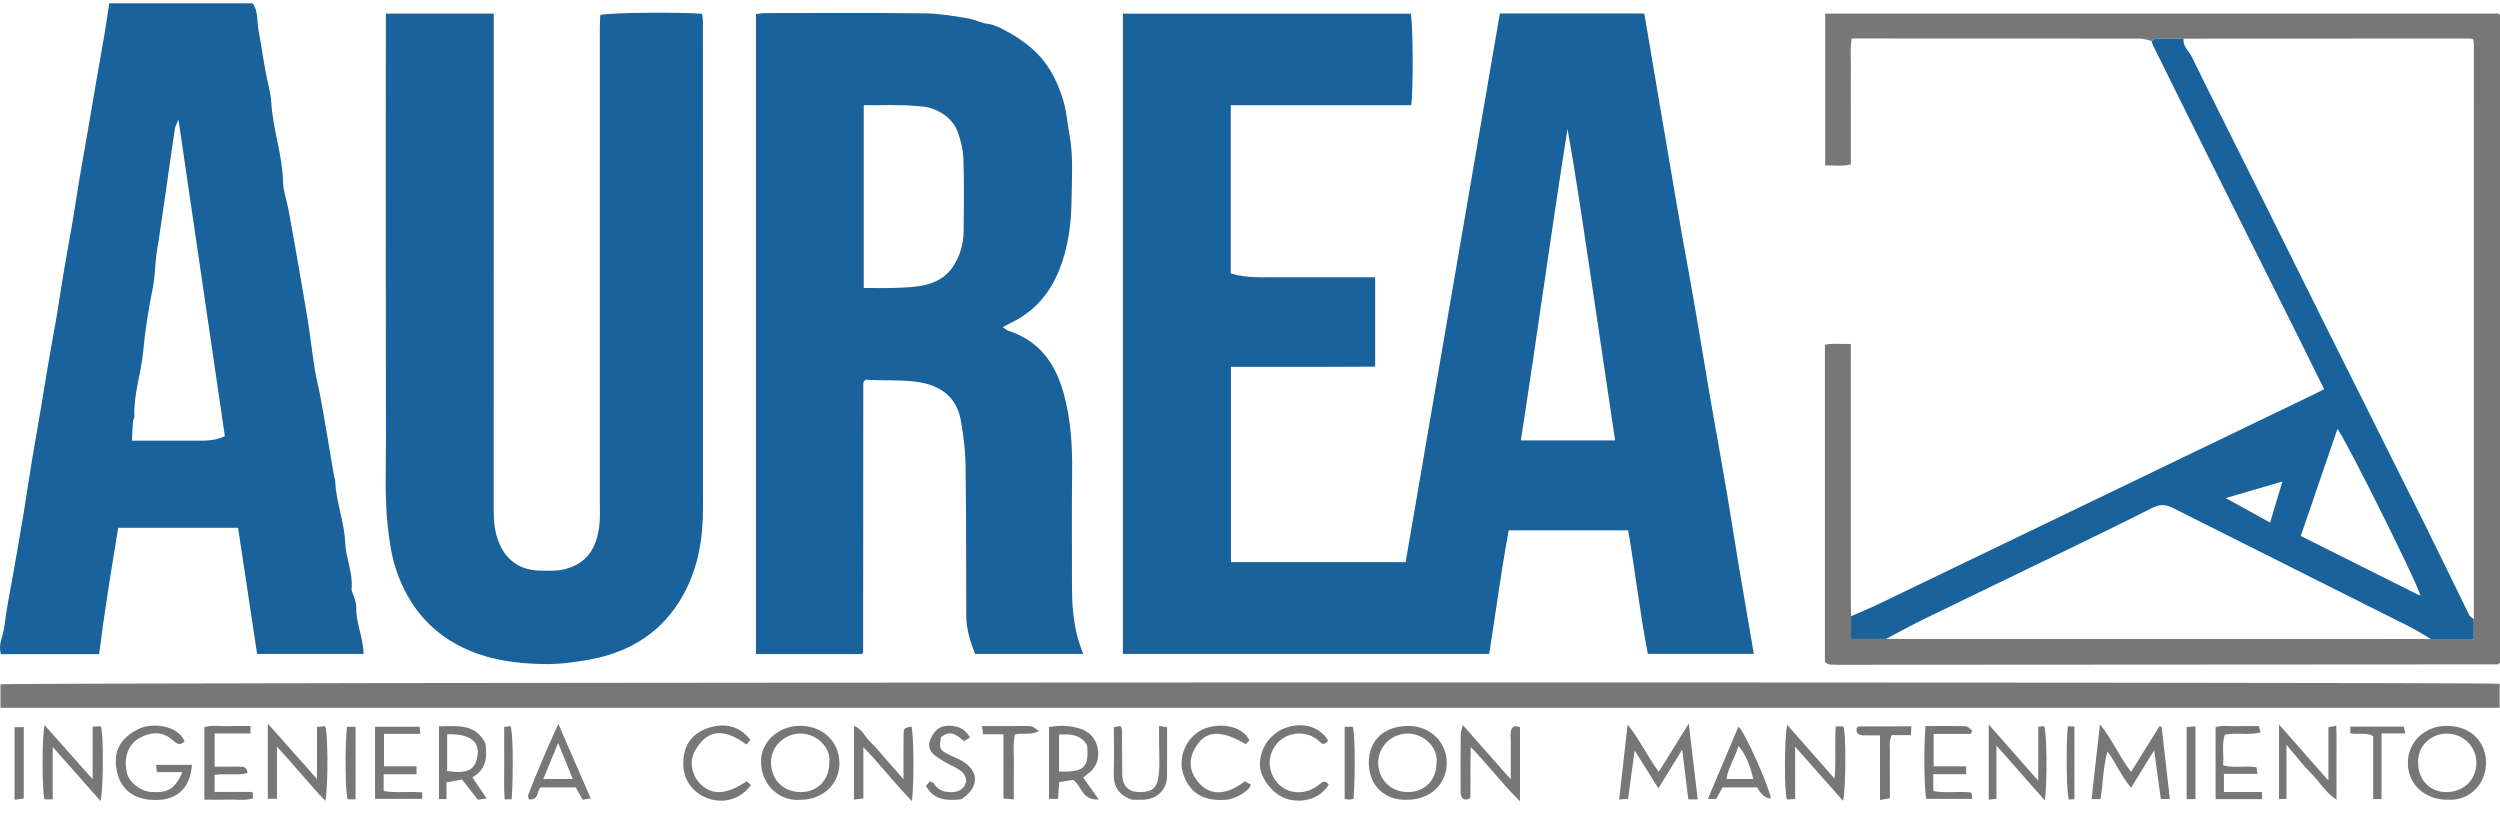 <svg width="94" height="31" viewBox="0 0 94 31" fill="none" xmlns="http://www.w3.org/2000/svg">
<g clip-path="url(#clip0_1_11542)">
<path d="M51.706 10.424V13.786C51.107 13.788 50.518 13.792 49.929 13.793C49.317 13.794 48.705 13.793 48.093 13.793H46.284V21.137H52.852C54.032 14.261 55.213 7.387 56.395 0.506H61.825C62.099 2.116 62.369 3.724 62.644 5.331C62.918 6.928 63.18 8.526 63.475 10.118C63.772 11.725 64.025 13.338 64.302 14.947C64.576 16.541 64.876 18.132 65.128 19.73C65.381 21.341 65.667 22.946 65.943 24.585H61.958C61.664 23.067 61.487 21.507 61.22 19.941H56.729C56.438 21.49 56.242 23.034 55.993 24.589H42.221V0.513H53.043C53.127 0.833 53.147 3.32 53.062 3.955H46.277V10.283C46.888 10.466 47.494 10.422 48.097 10.424C49.122 10.426 50.148 10.424 51.174 10.424C51.337 10.424 51.499 10.424 51.706 10.424L51.706 10.424ZM58.939 4.851C58.317 8.754 57.794 12.649 57.183 16.559H60.728C60.436 14.592 60.151 12.65 59.859 10.708C59.566 8.752 59.285 6.793 58.939 4.851Z" fill="#1A629C"/>
<path d="M32.418 24.594H28.426V0.533C28.52 0.52 28.628 0.493 28.736 0.493C30.738 0.491 32.739 0.479 34.74 0.501C35.294 0.507 35.851 0.597 36.398 0.691C36.653 0.734 36.883 0.865 37.157 0.9C37.437 0.936 37.706 1.098 37.961 1.237C38.202 1.368 38.429 1.528 38.646 1.696C39.35 2.244 39.746 2.986 39.987 3.803C40.107 4.209 40.133 4.641 40.211 5.059C40.363 5.865 40.3 6.679 40.291 7.489C40.282 8.39 40.175 9.277 39.833 10.136C39.467 11.055 38.871 11.744 37.948 12.168C37.875 12.202 37.807 12.246 37.704 12.304C37.788 12.358 37.843 12.413 37.909 12.435C39.109 12.821 39.701 13.705 40.002 14.819C40.27 15.807 40.327 16.815 40.312 17.834C40.292 19.254 40.309 20.674 40.307 22.093C40.306 22.713 40.357 23.328 40.508 23.931C40.561 24.143 40.645 24.348 40.725 24.587H36.664C36.484 24.135 36.333 23.658 36.331 23.148C36.324 21.265 36.332 19.383 36.305 17.5C36.297 16.934 36.227 16.363 36.126 15.803C35.977 14.988 35.444 14.482 34.438 14.353C33.795 14.27 33.163 14.317 32.548 14.277C32.514 14.309 32.5 14.318 32.49 14.331C32.48 14.342 32.471 14.356 32.468 14.37C32.463 14.402 32.46 14.434 32.46 14.465C32.458 17.815 32.456 21.165 32.453 24.515C32.453 24.529 32.441 24.543 32.417 24.593L32.418 24.594ZM32.477 10.827C32.904 10.827 33.313 10.841 33.721 10.823C34.081 10.807 34.448 10.796 34.794 10.713C35.209 10.612 35.581 10.407 35.826 10.036C36.098 9.625 36.227 9.173 36.233 8.693C36.244 7.8 36.256 6.906 36.226 6.014C36.214 5.658 36.135 5.289 36.007 4.954C35.826 4.484 35.43 4.191 34.933 4.047C34.778 4.002 34.608 4.002 34.445 3.986C33.791 3.921 33.138 3.969 32.477 3.953V10.827L32.477 10.827Z" fill="#1A629C"/>
<path d="M14.507 0.511H18.565C18.565 0.701 18.565 0.887 18.565 1.073C18.565 7.12 18.566 13.167 18.563 19.213C18.563 19.612 18.601 19.998 18.75 20.377C19.013 21.047 19.536 21.436 20.273 21.452C20.585 21.459 20.911 21.481 21.208 21.409C22.103 21.192 22.434 20.566 22.533 19.777C22.569 19.494 22.553 19.204 22.553 18.916C22.554 12.966 22.553 7.014 22.554 1.064C22.554 0.893 22.565 0.721 22.571 0.562C22.984 0.473 25.358 0.449 26.397 0.517C26.408 0.615 26.43 0.719 26.43 0.823C26.431 6.918 26.429 13.013 26.433 19.107C26.434 20.246 26.252 21.345 25.694 22.36C24.944 23.723 23.74 24.511 22.188 24.796C21.594 24.905 20.982 24.985 20.381 24.969C19.45 24.945 18.526 24.832 17.652 24.462C16.248 23.868 15.38 22.828 14.907 21.459C14.722 20.923 14.644 20.362 14.581 19.794C14.461 18.727 14.514 17.662 14.512 16.596C14.502 11.475 14.508 6.354 14.508 1.232V0.511H14.507Z" fill="#1A629C"/>
<path d="M4.445 19.845C4.183 21.43 3.93 23.005 3.725 24.596H0.038C-0.082 24.246 0.116 23.923 0.157 23.593C0.242 22.905 0.384 22.224 0.503 21.54C0.627 20.827 0.755 20.114 0.872 19.4C0.985 18.715 1.083 18.028 1.196 17.343C1.305 16.677 1.426 16.014 1.539 15.349C1.625 14.837 1.703 14.325 1.791 13.814C1.908 13.134 2.034 12.455 2.15 11.774C2.234 11.277 2.303 10.777 2.387 10.279C2.497 9.629 2.619 8.981 2.729 8.331C2.818 7.804 2.894 7.276 2.983 6.75C3.092 6.1 3.209 5.451 3.322 4.801C3.408 4.304 3.491 3.806 3.577 3.308C3.698 2.609 3.823 1.911 3.941 1.212C4.001 0.857 4.05 0.501 4.107 0.126H9.5C9.715 0.417 9.659 0.801 9.723 1.145C9.851 1.839 9.937 2.539 10.1 3.228C10.15 3.443 10.189 3.664 10.203 3.883C10.264 4.875 10.619 5.825 10.641 6.826C10.649 7.18 10.782 7.53 10.847 7.884C10.976 8.582 11.099 9.28 11.22 9.979C11.342 10.678 11.467 11.377 11.578 12.077C11.671 12.67 11.738 13.267 11.832 13.86C11.888 14.213 11.98 14.562 12.046 14.914C12.141 15.426 12.228 15.939 12.316 16.452C12.399 16.934 12.477 17.417 12.559 17.899C12.57 17.961 12.6 18.021 12.603 18.083C12.634 18.873 12.948 19.625 12.98 20.405C13.004 20.993 13.275 21.538 13.22 22.131C13.21 22.23 13.281 22.335 13.309 22.439C13.342 22.561 13.401 22.686 13.396 22.807C13.37 23.412 13.662 23.968 13.67 24.589H9.667C9.428 23.004 9.192 21.434 8.952 19.846H4.445V19.845ZM6.71 4.491C6.653 4.641 6.588 4.75 6.571 4.866C6.462 5.584 6.365 6.303 6.261 7.022C6.167 7.678 6.07 8.334 5.973 8.989C5.943 9.188 5.901 9.386 5.878 9.585C5.832 9.994 5.828 10.411 5.746 10.812C5.584 11.615 5.457 12.423 5.382 13.234C5.307 14.05 5.016 14.836 5.053 15.665C5.056 15.724 5.006 15.784 5.001 15.846C4.983 16.076 4.974 16.308 4.96 16.568C5.741 16.568 6.465 16.57 7.189 16.568C7.609 16.567 8.034 16.605 8.455 16.401C7.876 12.453 7.297 8.496 6.71 4.49V4.491Z" fill="#1A629C"/>
<path d="M0.018 26.614V25.731C0.381 25.652 93.283 25.631 93.987 25.71V26.614H0.018Z" fill="#787777"/>
<path d="M80.899 1.543C80.759 1.511 80.619 1.451 80.479 1.451C76.874 1.446 73.268 1.447 69.626 1.447C69.554 1.84 69.602 2.234 69.593 2.625C69.584 3.024 69.591 3.423 69.591 3.821V6.184C69.268 6.259 68.962 6.213 68.628 6.22V0.511H93.95C93.948 0.508 93.96 0.519 93.971 0.531C93.981 0.543 94 0.555 94 0.567C94.001 8.686 94.001 16.805 94.001 24.914C93.978 24.935 93.967 24.947 93.954 24.957C93.942 24.966 93.928 24.981 93.915 24.981C85.644 24.986 77.374 24.991 69.103 24.996C69.021 24.996 68.938 24.994 68.855 24.991C68.823 24.99 68.789 24.986 68.759 24.976C68.728 24.966 68.701 24.948 68.673 24.931C68.659 24.922 68.648 24.91 68.617 24.883V12.962C68.916 12.896 69.224 12.945 69.591 12.931C69.591 13.117 69.591 13.286 69.591 13.454C69.59 16.517 69.59 19.58 69.59 22.643C69.59 22.819 69.596 22.994 69.6 23.169V24.023H70.916C76.703 24.023 82.491 24.022 88.278 24.023C89.32 24.023 90.361 24.026 91.403 24.028C91.933 24.028 92.463 24.028 93.016 24.028V23.285C93.017 16.082 93.019 8.879 93.019 1.677C93.019 1.604 92.997 1.531 92.987 1.468C92.923 1.457 92.891 1.448 92.86 1.448C89.274 1.449 85.689 1.451 82.103 1.453C81.765 1.45 81.427 1.443 81.09 1.449C81.025 1.451 80.962 1.509 80.898 1.542L80.899 1.543Z" fill="#787777"/>
<path d="M80.898 1.543C80.962 1.51 81.025 1.451 81.089 1.45C81.427 1.443 81.765 1.451 82.103 1.454C82.064 1.737 82.299 1.911 82.408 2.132C83.205 3.759 84.022 5.376 84.83 6.998C85.645 8.633 86.454 10.271 87.269 11.905C88.568 14.506 89.873 17.104 91.168 19.707C91.734 20.843 92.282 21.988 92.843 23.127C92.875 23.191 92.957 23.233 93.015 23.285V24.029H91.403C91.128 23.869 90.862 23.695 90.578 23.552C87.617 22.065 84.651 20.586 81.692 19.094C81.412 18.953 81.191 18.961 80.916 19.101C79.916 19.609 78.906 20.098 77.897 20.588C76.038 21.489 74.176 22.383 72.319 23.288C71.844 23.519 71.383 23.777 70.915 24.023H69.6V23.17C69.954 23.013 70.314 22.867 70.663 22.699C76.088 20.088 81.512 17.474 86.936 14.86C87.079 14.791 87.22 14.718 87.388 14.634C87.07 13.991 86.771 13.38 86.467 12.772C85.416 10.668 84.362 8.565 83.312 6.46C82.525 4.882 81.744 3.301 80.961 1.72C80.933 1.664 80.919 1.602 80.898 1.543V1.543ZM86.509 20.153C88.007 20.903 89.442 21.621 90.879 22.34C90.916 22.358 90.957 22.369 91.009 22.388C90.835 21.797 88.111 16.344 87.887 16.13C87.433 17.455 86.979 18.781 86.509 20.153ZM85.818 18.105C85.058 18.326 84.393 18.52 83.686 18.727C84.25 19.038 84.784 19.333 85.355 19.648C85.508 19.137 85.652 18.66 85.819 18.105H85.818Z" fill="#1A629C"/>
<path d="M78.979 30.047H78.643C78.746 29.124 78.847 28.224 78.958 27.23C79.438 27.834 79.702 28.48 80.129 29.021C80.499 28.426 80.848 27.863 81.198 27.301C81.225 27.31 81.251 27.32 81.278 27.329C81.38 28.224 81.482 29.12 81.587 30.042H81.247C81.168 29.466 81.088 28.879 80.996 28.211C80.689 28.71 80.421 29.145 80.13 29.617C79.764 29.2 79.578 28.71 79.242 28.255C79.072 28.844 79.083 29.433 78.979 30.046L78.979 30.047Z" fill="#787777"/>
<path d="M63.832 30.057H63.48C63.407 29.464 63.335 28.876 63.251 28.186C62.926 28.714 62.658 29.148 62.355 29.641C62.056 29.163 61.782 28.727 61.462 28.215C61.376 28.853 61.298 29.427 61.217 30.035C61.122 30.042 61.018 30.05 60.881 30.06C60.986 29.124 61.088 28.223 61.199 27.238C61.665 27.829 61.946 28.446 62.37 29.022C62.735 28.433 63.087 27.867 63.498 27.204C63.618 28.223 63.723 29.12 63.833 30.056L63.832 30.057Z" fill="#787777"/>
<path d="M1.983 30.056H1.67C1.579 29.689 1.576 27.705 1.676 27.263C2.27 27.931 2.841 28.575 3.483 29.298V27.323C3.612 27.316 3.704 27.312 3.786 27.307C3.896 27.429 3.897 29.647 3.78 30.118C3.183 29.442 2.614 28.799 1.983 28.085V30.056V30.056Z" fill="#787777"/>
<path d="M69.024 27.312H69.309C69.413 27.429 69.411 29.664 69.298 30.112C68.703 29.439 68.133 28.795 67.498 28.077V30.044C67.37 30.051 67.277 30.056 67.195 30.06C67.085 29.936 67.085 27.719 67.2 27.255C67.793 27.929 68.361 28.574 68.98 29.277C69.04 28.568 68.979 27.939 69.024 27.311V27.312Z" fill="#787777"/>
<path d="M10.414 28.072V30.035H10.07V27.207C10.71 27.928 11.28 28.57 11.918 29.29V27.333C12.047 27.321 12.139 27.311 12.219 27.304C12.334 27.421 12.345 29.574 12.233 30.112C11.609 29.463 11.075 28.788 10.414 28.073L10.414 28.072Z" fill="#787777"/>
<path d="M32.463 28.09V30.02C32.346 30.035 32.243 30.048 32.109 30.065V27.294C32.431 27.408 32.52 27.709 32.721 27.893C32.946 28.1 33.132 28.346 33.335 28.575C33.525 28.789 33.714 29.004 33.972 29.298C33.972 28.671 33.968 28.148 33.974 27.627C33.977 27.378 33.985 27.378 34.272 27.317C34.36 27.638 34.377 29.555 34.284 30.118C33.653 29.47 33.132 28.787 32.463 28.091L32.463 28.09Z" fill="#787777"/>
<path d="M54.998 27.257C55.603 27.942 56.163 28.576 56.805 29.303C56.805 28.751 56.805 28.315 56.805 27.879C56.805 27.751 56.786 27.62 56.809 27.497C56.841 27.331 56.948 27.252 57.152 27.344V30.127C56.48 29.474 55.974 28.777 55.301 28.093C55.277 28.794 55.3 29.412 55.285 30.01C55.103 30.103 54.992 30.07 54.94 29.92C54.914 29.847 54.92 29.764 54.919 29.685C54.918 29 54.916 28.314 54.922 27.629C54.923 27.526 54.963 27.424 54.998 27.257V27.257Z" fill="#787777"/>
<path d="M92.017 30.07C91.169 30.072 90.539 29.487 90.535 28.693C90.532 27.9 91.169 27.287 92 27.293C92.956 27.299 93.468 27.935 93.475 28.678C93.482 29.435 92.904 30.12 92.017 30.07ZM90.923 28.686C90.918 29.305 91.353 29.77 91.946 29.782C92.615 29.795 93.093 29.348 93.112 28.712C93.131 28.099 92.648 27.608 92.047 27.583C91.44 27.558 90.888 28.032 90.923 28.686V28.686Z" fill="#787777"/>
<path d="M30.129 30.07C29.34 30.153 28.64 29.547 28.614 28.676C28.591 27.91 29.247 27.308 30.052 27.29C30.857 27.272 31.555 27.819 31.562 28.697C31.569 29.473 30.94 30.065 30.129 30.07ZM31.179 28.68C31.264 28.148 30.741 27.587 30.101 27.581C29.544 27.575 28.988 28.026 28.99 28.667C28.992 29.316 29.453 29.782 30.109 29.782C30.739 29.782 31.181 29.328 31.179 28.68Z" fill="#787777"/>
<path d="M52.923 30.07C52.093 30.111 51.47 29.555 51.467 28.682C51.464 27.892 51.974 27.311 52.93 27.294C53.759 27.278 54.4 27.896 54.398 28.687C54.397 29.484 53.772 30.07 52.923 30.07V30.07ZM54.011 28.701C54.101 28.118 53.534 27.566 52.904 27.581C52.321 27.595 51.809 28.077 51.82 28.694C51.831 29.313 52.292 29.775 52.922 29.782C53.559 29.788 54.009 29.341 54.011 28.701Z" fill="#787777"/>
<path d="M6.859 29.032H5.9C5.889 28.933 5.879 28.852 5.868 28.759H7.216C7.157 29.646 6.638 30.022 6.053 30.07C5.103 30.147 4.561 29.72 4.407 29.051C4.246 28.35 4.43 27.792 5.223 27.404C5.736 27.153 6.696 27.277 6.941 27.873C6.773 28.058 6.638 27.959 6.494 27.831C6.121 27.498 5.694 27.498 5.23 27.759C4.807 27.997 4.64 28.504 4.772 29.06C4.859 29.428 5.282 29.753 5.706 29.78C6.317 29.819 6.58 29.658 6.859 29.032Z" fill="#787777"/>
<path d="M41.314 30.06C40.671 30.102 40.675 29.542 40.346 29.321C40.191 29.347 40.019 29.375 39.824 29.407C39.811 29.61 39.799 29.811 39.785 30.038H39.443V27.339C39.83 27.264 40.211 27.277 40.59 27.391C40.99 27.511 41.218 27.791 41.281 28.172C41.344 28.554 41.211 28.883 40.872 29.118C40.82 29.154 40.773 29.199 40.729 29.236C40.918 29.503 41.101 29.761 41.314 30.061L41.314 30.06ZM39.82 29.009C40.764 29.044 40.955 28.854 40.873 28.012C40.627 27.609 40.237 27.596 39.82 27.618V29.009Z" fill="#787777"/>
<path d="M74.777 27.243C75.415 27.967 75.998 28.628 76.638 29.355V27.326C76.736 27.315 76.798 27.307 76.851 27.301C76.959 27.399 76.985 29.326 76.89 30.102C76.279 29.409 75.696 28.747 75.065 28.031V30.035C74.958 30.048 74.884 30.056 74.777 30.069V27.243Z" fill="#787777"/>
<path d="M17.371 29.309C17.166 29.347 16.994 29.379 16.788 29.418V30.044H16.504V27.311C17.2 27.293 17.889 27.21 18.252 27.953C18.321 28.454 18.299 28.921 17.761 29.228C17.938 29.49 18.104 29.735 18.297 30.019C18.164 30.04 18.063 30.056 17.969 30.071C17.76 29.805 17.564 29.555 17.371 29.309V29.309ZM16.813 27.61V28.991C17.651 29.113 17.901 28.914 17.96 28.34C18.013 27.843 17.593 27.582 16.813 27.61Z" fill="#787777"/>
<path d="M85.692 27.242C86.338 27.975 86.921 28.637 87.549 29.35V27.341C87.636 27.325 87.71 27.312 87.845 27.287C87.861 27.767 87.851 28.224 87.852 28.681C87.854 29.126 87.853 29.572 87.853 30.068C87.431 29.799 87.222 29.398 86.912 29.092C86.593 28.776 86.323 28.415 85.973 28.005V30.04H85.691V27.242H85.692Z" fill="#787777"/>
<path d="M9.419 27.3V27.579H8.07V28.826C8.386 28.826 8.695 28.83 9.003 28.825C9.169 28.822 9.3 28.848 9.303 29.069C8.908 29.172 8.495 29.067 8.07 29.138V29.777H9.495C9.504 29.88 9.509 29.939 9.516 30.017C9.205 30.118 8.891 30.051 8.585 30.064C8.293 30.076 7.999 30.067 7.684 30.067V27.343C7.958 27.252 8.254 27.313 8.543 27.302C8.821 27.292 9.099 27.3 9.42 27.3H9.419Z" fill="#787777"/>
<path d="M66.587 30.019C66.402 30.032 66.228 29.894 66.067 29.606H64.766C64.694 29.737 64.612 29.886 64.528 30.04H64.215C64.608 29.11 64.987 28.215 65.368 27.315C65.6 27.518 66.496 29.516 66.587 30.019H66.587ZM65.921 29.29C65.805 28.752 65.581 28.257 65.362 28.054C65.247 28.474 64.985 28.836 64.915 29.29H65.921Z" fill="#787777"/>
<path d="M46.978 27.832C46.934 27.877 46.885 27.93 46.838 27.98C45.977 27.471 45.412 27.457 45.038 27.969C44.647 28.503 44.688 29.028 45.119 29.48C45.551 29.932 46.139 29.884 46.808 29.379C46.877 29.417 46.957 29.461 47.029 29.5C47.004 29.719 46.465 30.041 46.12 30.07C45.161 30.15 44.711 29.73 44.498 29.129C44.267 28.474 44.612 27.708 45.223 27.425C45.743 27.184 46.661 27.216 46.978 27.832H46.978Z" fill="#787777"/>
<path d="M49.932 27.838C49.917 27.866 49.908 27.902 49.885 27.918C49.846 27.943 49.799 27.954 49.732 27.98C49.662 27.92 49.593 27.855 49.517 27.799C49.127 27.511 48.612 27.504 48.195 27.791C47.877 28.009 47.638 28.502 47.781 28.979C48.021 29.776 48.895 30.04 49.569 29.525C49.703 29.422 49.817 29.292 49.957 29.504C49.672 29.995 49.033 30.218 48.422 30.049C47.862 29.893 47.352 29.235 47.372 28.697C47.396 28.038 47.856 27.477 48.502 27.317C49.097 27.169 49.668 27.377 49.932 27.838H49.932Z" fill="#787777"/>
<path d="M28.216 27.821C28.174 27.871 28.127 27.926 28.067 27.997C27.311 27.432 26.61 27.335 26.12 28.253C25.875 28.711 26.061 29.279 26.449 29.578C26.872 29.904 27.366 29.846 28.074 29.377C28.125 29.42 28.181 29.467 28.235 29.512C27.891 30.016 27.265 30.226 26.671 30.037C26.012 29.827 25.717 29.291 25.694 28.804C25.654 27.977 26.079 27.566 26.591 27.385C27.25 27.153 27.81 27.299 28.217 27.821L28.216 27.821Z" fill="#787777"/>
<path d="M74.099 27.596H72.705V28.813H73.926V29.111H72.692V29.742C73.145 29.836 73.622 29.74 74.123 29.799C74.133 29.862 74.144 29.933 74.16 30.037H72.429C72.349 29.713 72.327 28.078 72.4 27.3C72.899 27.3 73.405 27.292 73.91 27.307C73.993 27.309 74.073 27.41 74.155 27.466C74.136 27.509 74.117 27.552 74.099 27.596H74.099Z" fill="#787777"/>
<path d="M20.325 29.606C20.17 29.756 20.271 30.1 19.885 30.055C19.875 30.002 19.841 29.937 19.859 29.89C20.2 29.015 20.568 28.151 20.994 27.218C21.42 28.198 21.808 29.092 22.21 30.019C22.07 30.044 21.995 30.057 21.909 30.072C21.819 29.912 21.735 29.762 21.648 29.606H20.325H20.325ZM20.987 27.936C20.794 28.404 20.619 28.829 20.428 29.29H21.536C21.354 28.84 21.181 28.414 20.987 27.936Z" fill="#787777"/>
<path d="M15.876 29.794V30.038H14.102C14.097 29.149 14.101 28.251 14.1 27.326H15.778C15.785 27.396 15.791 27.467 15.803 27.594H14.439V28.815H15.663V29.113H14.426V29.743C14.883 29.828 15.359 29.747 15.876 29.794L15.876 29.794Z" fill="#787777"/>
<path d="M83.619 29.78H85.051V30.047H83.307V27.343C83.563 27.256 83.843 27.314 84.116 27.303C84.379 27.293 84.643 27.301 84.934 27.301C84.955 27.377 84.974 27.447 84.999 27.54C84.551 27.657 84.102 27.531 83.651 27.625C83.532 28.001 83.622 28.381 83.589 28.776C83.995 28.895 84.409 28.778 84.842 28.849C84.852 28.912 84.863 28.983 84.881 29.098H83.619V29.78L83.619 29.78Z" fill="#787777"/>
<path d="M43.882 27.345C43.882 27.98 43.888 28.585 43.88 29.189C43.874 29.693 43.503 30.053 42.989 30.069C42.824 30.075 42.659 30.07 42.565 30.07C42.002 29.876 41.858 29.513 41.877 29.034C41.898 28.478 41.882 27.922 41.882 27.342C41.973 27.325 42.048 27.311 42.129 27.296C42.153 27.35 42.187 27.392 42.187 27.434C42.193 27.991 42.187 28.549 42.197 29.106C42.206 29.585 42.452 29.805 42.937 29.781C43.355 29.76 43.522 29.598 43.572 29.096C43.612 28.701 43.581 28.3 43.581 27.902C43.581 27.714 43.581 27.526 43.581 27.296C43.711 27.317 43.795 27.33 43.883 27.344L43.882 27.345Z" fill="#787777"/>
<path d="M34.817 29.55C34.863 29.496 34.91 29.441 34.958 29.384C35.026 29.412 35.09 29.419 35.109 29.45C35.243 29.68 35.446 29.776 35.714 29.785C36.033 29.795 36.252 29.686 36.335 29.373C36.31 29.077 36.102 28.944 35.856 28.823C35.611 28.703 35.369 28.568 35.152 28.406C34.936 28.245 34.881 28.014 34.997 27.764C35.118 27.507 35.284 27.307 35.612 27.291C35.965 27.274 36.257 27.363 36.474 27.727C36.411 27.767 36.343 27.809 36.248 27.868C36.001 27.661 35.733 27.407 35.377 27.725C35.311 28.169 35.321 28.192 35.71 28.389C35.826 28.448 35.948 28.494 36.065 28.552C36.823 28.928 36.861 29.593 36.149 30.051C35.626 30.111 35.127 30.108 34.816 29.55L34.817 29.55Z" fill="#787777"/>
<path d="M71.869 27.311C71.861 27.445 71.855 27.533 71.849 27.642H71.127C71.006 27.902 71.073 28.158 71.062 28.406C71.051 28.677 71.06 28.948 71.06 29.219C71.06 29.474 71.06 29.728 71.06 30.014C70.953 30.033 70.85 30.051 70.688 30.08V27.65C70.442 27.65 70.247 27.656 70.054 27.648C69.88 27.641 69.771 27.567 69.814 27.38C69.84 27.354 69.862 27.313 69.885 27.313C70.527 27.31 71.169 27.311 71.869 27.311V27.311Z" fill="#787777"/>
<path d="M37.73 30.024V27.608H36.963C36.95 27.503 36.941 27.431 36.926 27.301C37.339 27.301 37.73 27.301 38.121 27.301C38.336 27.301 38.553 27.286 38.765 27.308C38.854 27.317 38.934 27.405 39.067 27.488C38.74 27.663 38.452 27.539 38.159 27.617C38.075 28.007 38.133 28.418 38.123 28.824C38.112 29.22 38.12 29.616 38.12 30.055C37.973 30.043 37.858 30.034 37.73 30.024Z" fill="#787777"/>
<path d="M88.371 27.567V27.32H90.385C90.397 27.385 90.411 27.455 90.434 27.575H89.546V30.044H89.233V27.679C88.939 27.516 88.645 27.64 88.371 27.567Z" fill="#787777"/>
<path d="M13.37 30.056H13.081C12.986 29.954 12.961 28.155 13.044 27.328H13.37V30.056Z" fill="#787777"/>
<path d="M82.549 30.047H82.217V27.336C82.315 27.328 82.419 27.319 82.549 27.309V30.047Z" fill="#787777"/>
<path d="M0.893 27.339V30.022C0.79 30.037 0.686 30.052 0.547 30.073V27.339H0.893Z" fill="#787777"/>
<path d="M50.894 30.041C50.818 30.052 50.771 30.064 50.724 30.064C50.677 30.063 50.631 30.048 50.56 30.036V27.325H50.859C50.942 27.413 50.968 29.021 50.894 30.041V30.041Z" fill="#787777"/>
<path d="M19.24 30.055H18.974C18.94 29.601 18.963 29.145 18.959 28.691C18.955 28.248 18.958 27.804 18.958 27.334C19.051 27.321 19.125 27.311 19.189 27.302C19.286 27.408 19.31 28.984 19.24 30.055V30.055Z" fill="#787777"/>
<path d="M77.751 27.312H77.998V30.049C77.926 30.053 77.852 30.058 77.78 30.062C77.699 29.705 77.68 27.989 77.751 27.312Z" fill="#787777"/>
</g>
<defs>
<clipPath id="clip0_1_11542">
<rect width="94" height="30" fill="white" transform="translate(0 0.126)"/>
</clipPath>
</defs>
</svg>
